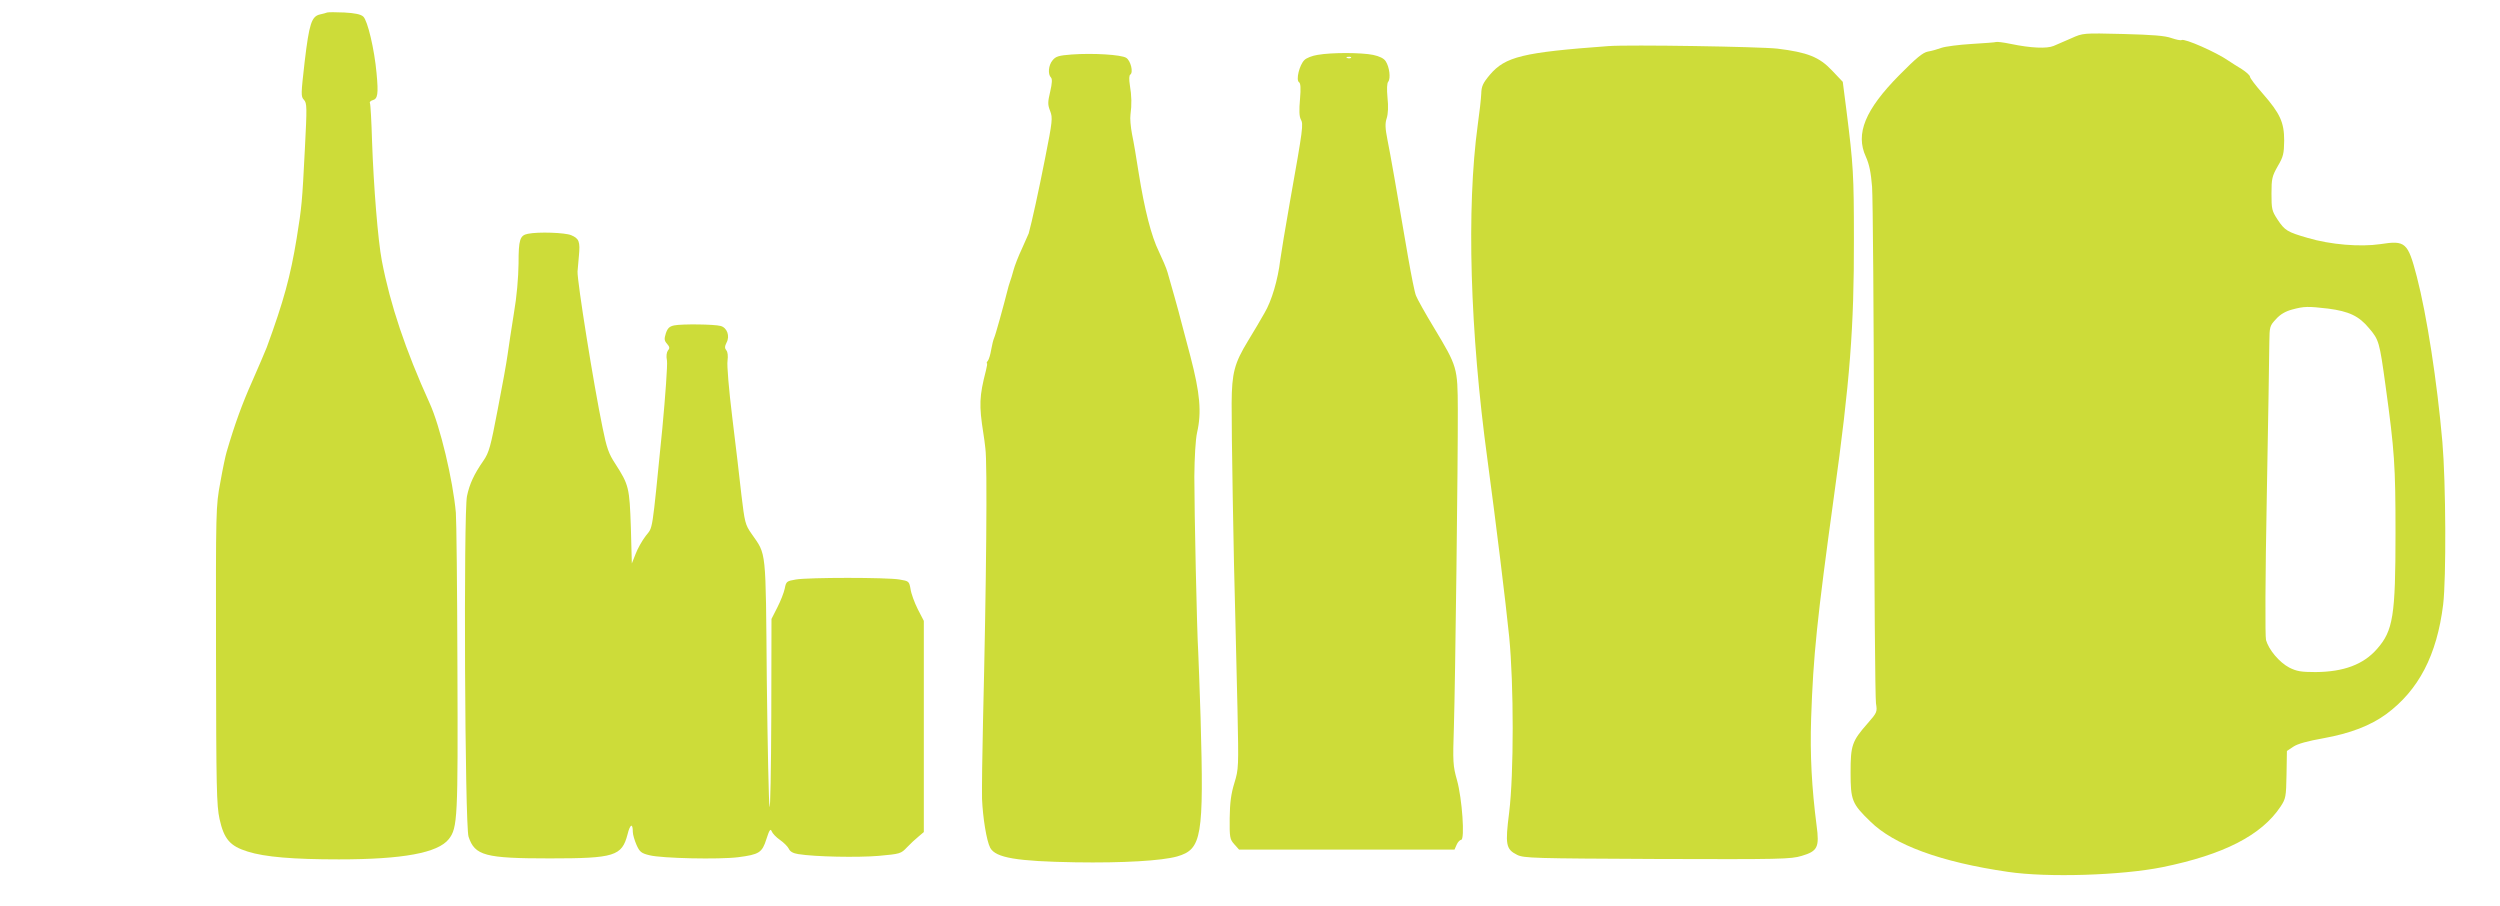 <?xml version="1.0" standalone="no"?>
<!DOCTYPE svg PUBLIC "-//W3C//DTD SVG 20010904//EN"
 "http://www.w3.org/TR/2001/REC-SVG-20010904/DTD/svg10.dtd">
<svg version="1.0" xmlns="http://www.w3.org/2000/svg"
 width="1280pt" height="464pt" viewBox="0 0 1280 464"
 preserveAspectRatio="xMidYMid meet">
<g transform="translate(0,464) scale(0.1,-0.1)"
fill="#cddc39" stroke="none">
<path d="M1675 4576 c-5 -2 -22 -7 -37 -10 -43 -10 -55 -48 -78 -241 -19 -167
-20 -179 -4 -196 16 -17 16 -37 5 -251 -14 -276 -16 -296 -42 -458 -32 -195
-66 -320 -153 -558 -9 -23 -43 -102 -75 -175 -50 -112 -89 -218 -131 -362 -5
-16 -20 -86 -32 -155 -23 -123 -23 -135 -22 -885 1 -683 3 -768 18 -838 23
-104 54 -139 144 -167 88 -28 234 -40 467 -40 327 0 507 33 563 104 45 58 47
105 44 881 -1 402 -5 757 -8 790 -15 168 -81 444 -134 560 -124 273 -202 505
-245 730 -20 105 -42 380 -50 609 -3 104 -8 193 -11 198 -3 5 3 12 14 15 26 7
30 31 20 138 -11 123 -46 270 -68 290 -13 12 -43 18 -97 21 -43 2 -82 2 -88 0z"/>
<path d="M10605 4444 c-33 -14 -74 -32 -90 -39 -35 -15 -118 -11 -219 10 -38
8 -72 12 -76 10 -3 -2 -59 -6 -125 -10 -66 -4 -135 -13 -155 -20 -19 -7 -50
-16 -69 -19 -26 -5 -59 -32 -146 -120 -176 -178 -226 -301 -172 -418 18 -40
26 -81 32 -154 4 -54 9 -661 10 -1349 1 -687 6 -1271 10 -1296 7 -44 6 -47
-43 -103 -80 -91 -87 -112 -87 -251 0 -142 7 -160 100 -250 122 -121 362 -209
706 -259 202 -30 581 -18 790 24 314 64 508 163 606 311 26 40 28 49 30 163
l2 121 33 22 c22 15 74 29 153 43 139 25 242 65 323 124 166 123 259 302 291
561 16 134 14 623 -4 832 -27 309 -80 651 -131 847 -46 176 -58 186 -187 166
-102 -15 -255 -3 -372 32 -104 30 -117 38 -154 94 -29 44 -31 54 -31 132 0 77
3 90 32 141 29 49 32 65 33 131 0 94 -21 139 -110 241 -36 41 -65 79 -65 86 0
7 -19 24 -42 39 -24 14 -54 34 -68 43 -63 44 -225 115 -240 106 -5 -3 -28 2
-52 10 -32 12 -96 17 -248 21 -205 5 -205 5 -265 -22z m1315 -1384 c107 -14
158 -38 210 -101 50 -59 53 -68 84 -294 46 -334 51 -408 51 -755 0 -423 -12
-499 -95 -593 -69 -79 -170 -117 -314 -118 -75 0 -97 4 -135 23 -51 27 -105
91 -119 141 -5 19 -4 317 4 737 7 388 13 742 13 788 1 79 2 84 34 118 22 25
49 40 82 49 63 17 81 17 185 5z"/>
<path d="M8235 4404 c-438 -32 -528 -54 -607 -147 -36 -43 -43 -59 -44 -97 -1
-25 -9 -97 -18 -160 -58 -427 -40 -1056 50 -1715 44 -327 93 -727 111 -905 24
-246 24 -702 0 -899 -21 -166 -17 -189 41 -218 35 -17 83 -18 717 -21 634 -2
684 -1 740 16 81 24 91 44 76 155 -25 195 -34 359 -28 549 11 323 30 506 117
1138 82 590 103 865 102 1315 0 329 -3 380 -38 658 l-19 148 -55 58 c-65 69
-125 93 -280 112 -90 10 -758 21 -865 13z"/>
<path d="M5487 4361 c-67 -5 -82 -10 -98 -30 -21 -25 -25 -71 -8 -88 7 -7 6
-29 -4 -72 -13 -55 -13 -67 0 -100 13 -34 12 -50 -26 -241 -33 -168 -68 -327
-84 -385 -2 -5 -18 -41 -35 -79 -18 -38 -37 -87 -43 -110 -6 -23 -14 -48 -17
-56 -3 -8 -6 -19 -8 -25 -28 -110 -68 -254 -74 -265 -4 -9 -11 -36 -15 -60 -4
-25 -12 -51 -17 -57 -6 -7 -8 -13 -5 -13 3 0 0 -17 -5 -37 -34 -132 -36 -177
-13 -323 3 -19 8 -53 10 -75 11 -76 5 -695 -12 -1400 -4 -165 -6 -343 -5 -395
4 -96 23 -215 42 -251 28 -51 136 -69 435 -74 245 -4 444 8 522 30 127 37 137
99 120 710 -5 149 -10 299 -12 335 -7 109 -20 725 -20 900 1 99 6 189 14 225
24 105 15 202 -34 390 -25 94 -47 179 -50 189 -6 27 -53 193 -67 241 -6 22
-27 70 -45 108 -38 77 -73 214 -103 402 -11 72 -26 161 -34 198 -7 37 -11 82
-8 100 7 50 6 98 -3 150 -5 32 -4 51 2 55 17 11 2 72 -21 86 -25 16 -169 25
-279 17z"/>
<path d="M6746 4359 c-27 -4 -58 -16 -68 -27 -25 -25 -44 -102 -27 -113 8 -5
10 -30 5 -87 -5 -56 -4 -88 4 -103 14 -25 12 -43 -55 -419 -24 -135 -46 -270
-50 -300 -12 -102 -44 -211 -81 -273 -19 -34 -57 -98 -84 -142 -70 -115 -83
-164 -84 -319 -1 -133 10 -803 19 -1106 2 -91 7 -300 11 -465 6 -293 6 -302
-16 -374 -17 -55 -23 -101 -24 -180 -1 -99 1 -108 23 -133 l25 -28 551 0 552
0 11 25 c6 14 17 25 23 25 20 0 5 212 -21 305 -21 74 -22 93 -16 275 7 230 21
1366 20 1625 -1 214 -2 217 -122 417 -45 74 -86 148 -92 164 -7 16 -24 103
-40 194 -62 363 -91 529 -106 603 -12 61 -13 85 -4 112 7 22 9 60 4 105 -4 44
-3 75 4 82 13 17 6 75 -13 104 -9 15 -32 26 -65 33 -58 12 -211 13 -284 0z
m171 -15 c-3 -3 -12 -4 -19 -1 -8 3 -5 6 6 6 11 1 17 -2 13 -5z"/>
<path d="M2703 3443 c-41 -8 -48 -29 -48 -152 -1 -72 -9 -170 -24 -256 -12
-77 -27 -171 -32 -210 -5 -38 -28 -166 -51 -283 -36 -189 -44 -219 -73 -261
-48 -69 -71 -119 -84 -181 -18 -82 -11 -1689 8 -1744 32 -97 85 -111 416 -111
332 0 369 12 398 123 13 53 27 60 27 13 0 -14 9 -44 19 -67 16 -36 25 -43 67
-53 63 -16 357 -22 453 -10 108 14 123 23 145 93 15 47 21 55 27 40 4 -11 23
-31 42 -44 20 -14 40 -34 46 -46 6 -14 22 -23 48 -27 86 -14 305 -18 412 -9
110 10 114 11 145 44 17 18 44 43 59 55 l27 23 0 540 0 541 -31 60 c-17 34
-34 80 -37 103 -7 40 -9 41 -57 49 -65 11 -465 11 -530 0 -47 -8 -50 -10 -57
-46 -4 -20 -21 -64 -38 -97 l-30 -59 -1 -498 c-1 -274 -5 -482 -9 -463 -4 19
-10 311 -14 648 -6 683 -1 638 -78 749 -33 47 -35 59 -52 199 -9 82 -30 262
-47 399 -17 138 -28 267 -24 289 3 23 1 44 -6 52 -9 11 -9 20 1 40 18 33 3 76
-30 85 -32 9 -198 11 -238 3 -24 -5 -34 -14 -43 -41 -9 -29 -8 -37 6 -53 14
-16 15 -23 5 -34 -7 -10 -10 -29 -5 -53 3 -21 -8 -178 -24 -348 -55 -552 -47
-499 -85 -549 -19 -25 -42 -66 -52 -93 l-19 -48 -5 185 c-7 204 -10 217 -80
326 -33 50 -44 80 -65 185 -46 222 -130 749 -128 799 1 14 4 50 7 80 7 73 1
89 -40 106 -31 13 -167 18 -221 7z"/>
</g>
</svg>

